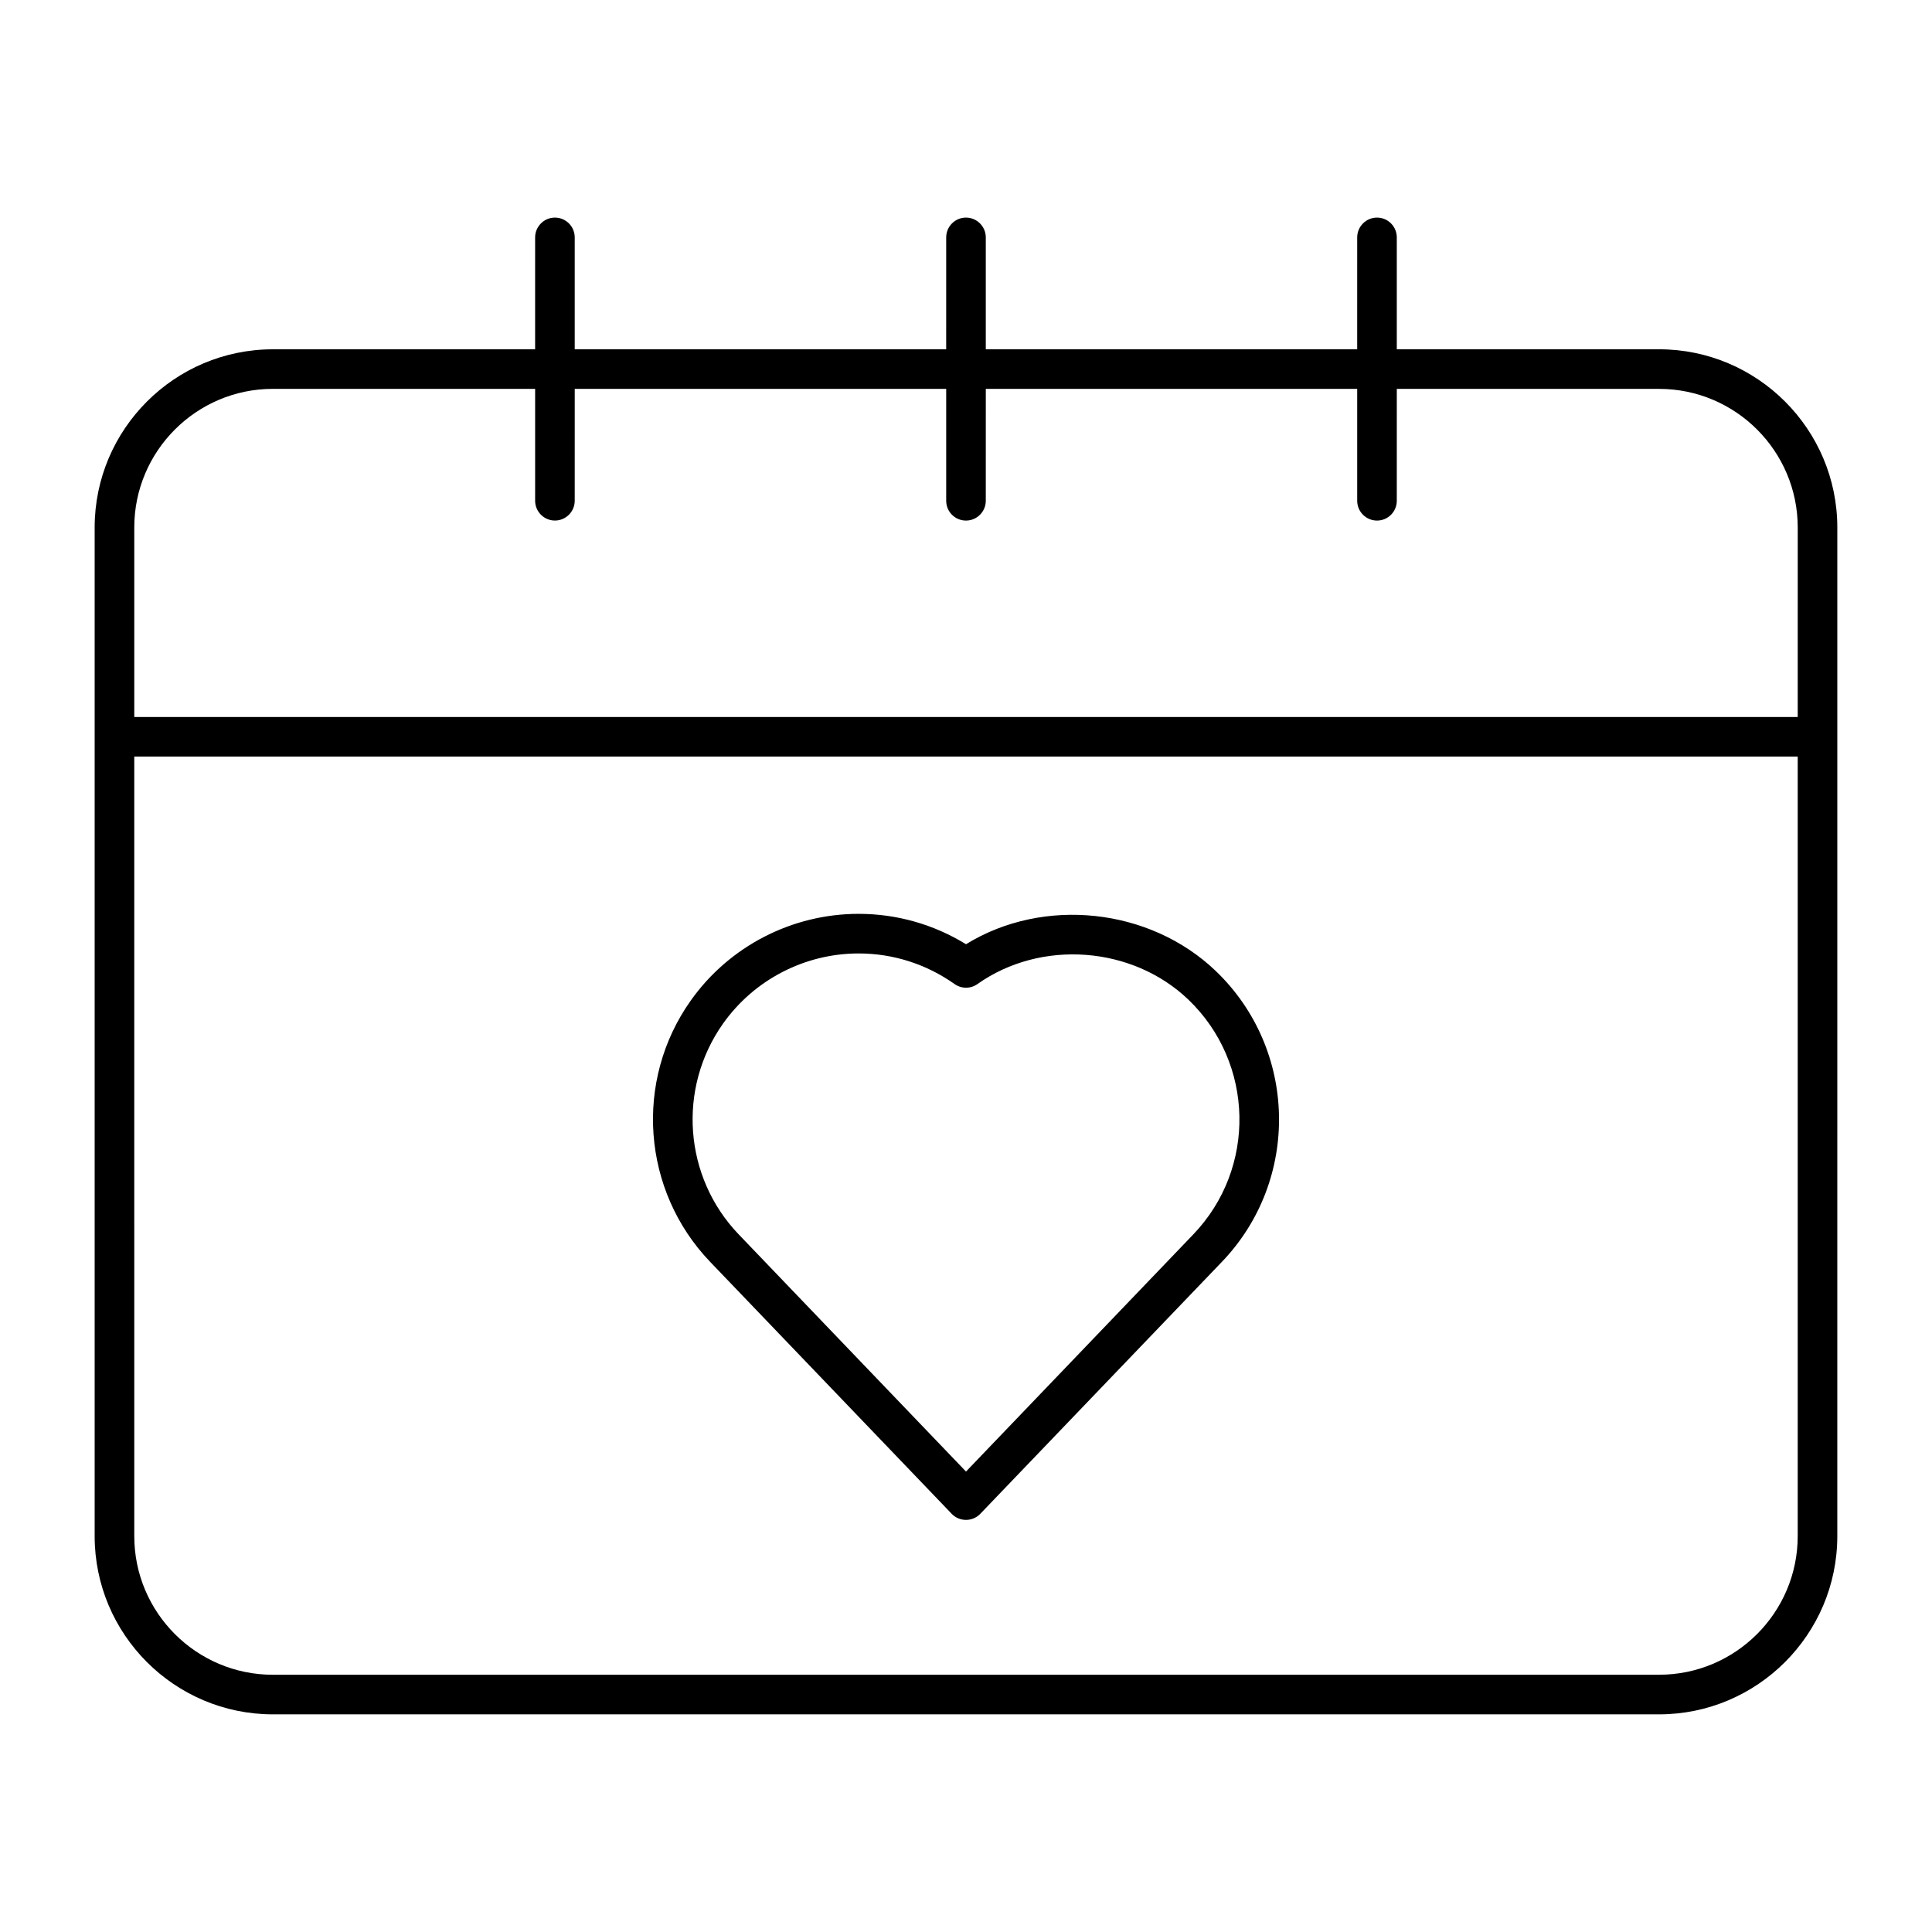 <?xml version="1.0" encoding="UTF-8"?>
<!-- Uploaded to: SVG Repo, www.svgrepo.com, Generator: SVG Repo Mixer Tools -->
<svg fill="#000000" width="800px" height="800px" version="1.1" viewBox="144 144 512 512" xmlns="http://www.w3.org/2000/svg">
 <g>
  <path d="m583.68 236.57h-69.516v-29.66c0-2.887-2.34-5.246-5.246-5.246-2.887 0-5.246 2.363-5.246 5.246l-0.004 29.66h-98.422v-29.66c0-2.887-2.371-5.246-5.246-5.246-2.906 0-5.246 2.363-5.246 5.246l-0.004 29.66h-98.441v-29.66c0-2.887-2.352-5.246-5.246-5.246-2.887 0-5.246 2.363-5.246 5.246l-0.004 29.66h-69.496c-26.051 0-47.23 21.203-47.23 47.23v267.29c0 26.039 21.18 47.23 47.23 47.23h367.36c26.02 0 47.23-21.191 47.23-47.23l0.004-267.29c0-26.051-21.199-47.234-47.23-47.234zm0 351.26h-367.36c-20.258 0-36.734-16.469-36.734-36.734l-0.004-206.59h440.83v206.58c0 20.25-16.477 36.738-36.734 36.738zm36.734-253.82h-440.83v-50.223c0-20.258 16.48-36.734 36.734-36.734h69.496v29.652c0 2.887 2.363 5.246 5.246 5.246 2.898 0 5.246-2.363 5.246-5.246l0.004-29.645h98.441v29.652c0 2.898 2.34 5.246 5.246 5.246 2.875 0 5.246-2.352 5.246-5.246l0.004-29.652h98.422v29.652c0 2.898 2.363 5.246 5.246 5.246 2.906 0 5.246-2.352 5.246-5.246l0.004-29.652h69.516c20.258 0 36.734 16.48 36.734 36.734z"/>
  <path d="m400 394.23c-8.566-5.269-18.348-8.051-28.453-8.051-17.664 0-34.289 8.586-44.48 22.965-15.094 21.266-12.93 50.391 5.102 69.23l64.047 66.809c0.988 1.039 2.363 1.605 3.789 1.605 1.426 0 2.793-0.578 3.777-1.605l64.059-66.809c20.773-21.676 20.047-56.238-1.637-77.039-17.535-16.793-45.707-19.73-66.203-7.106zm60.246 76.887-60.246 62.859-60.238-62.852c-14.578-15.199-16.301-38.711-4.125-55.891 8.238-11.609 21.652-18.559 35.918-18.559 9.141 0 17.938 2.824 25.422 8.113 1.828 1.289 4.231 1.289 6.055 0 16.824-11.914 41.039-10.098 55.902 4.125 17.508 16.797 18.105 44.695 1.312 62.203z"/>
 </g>
</svg>